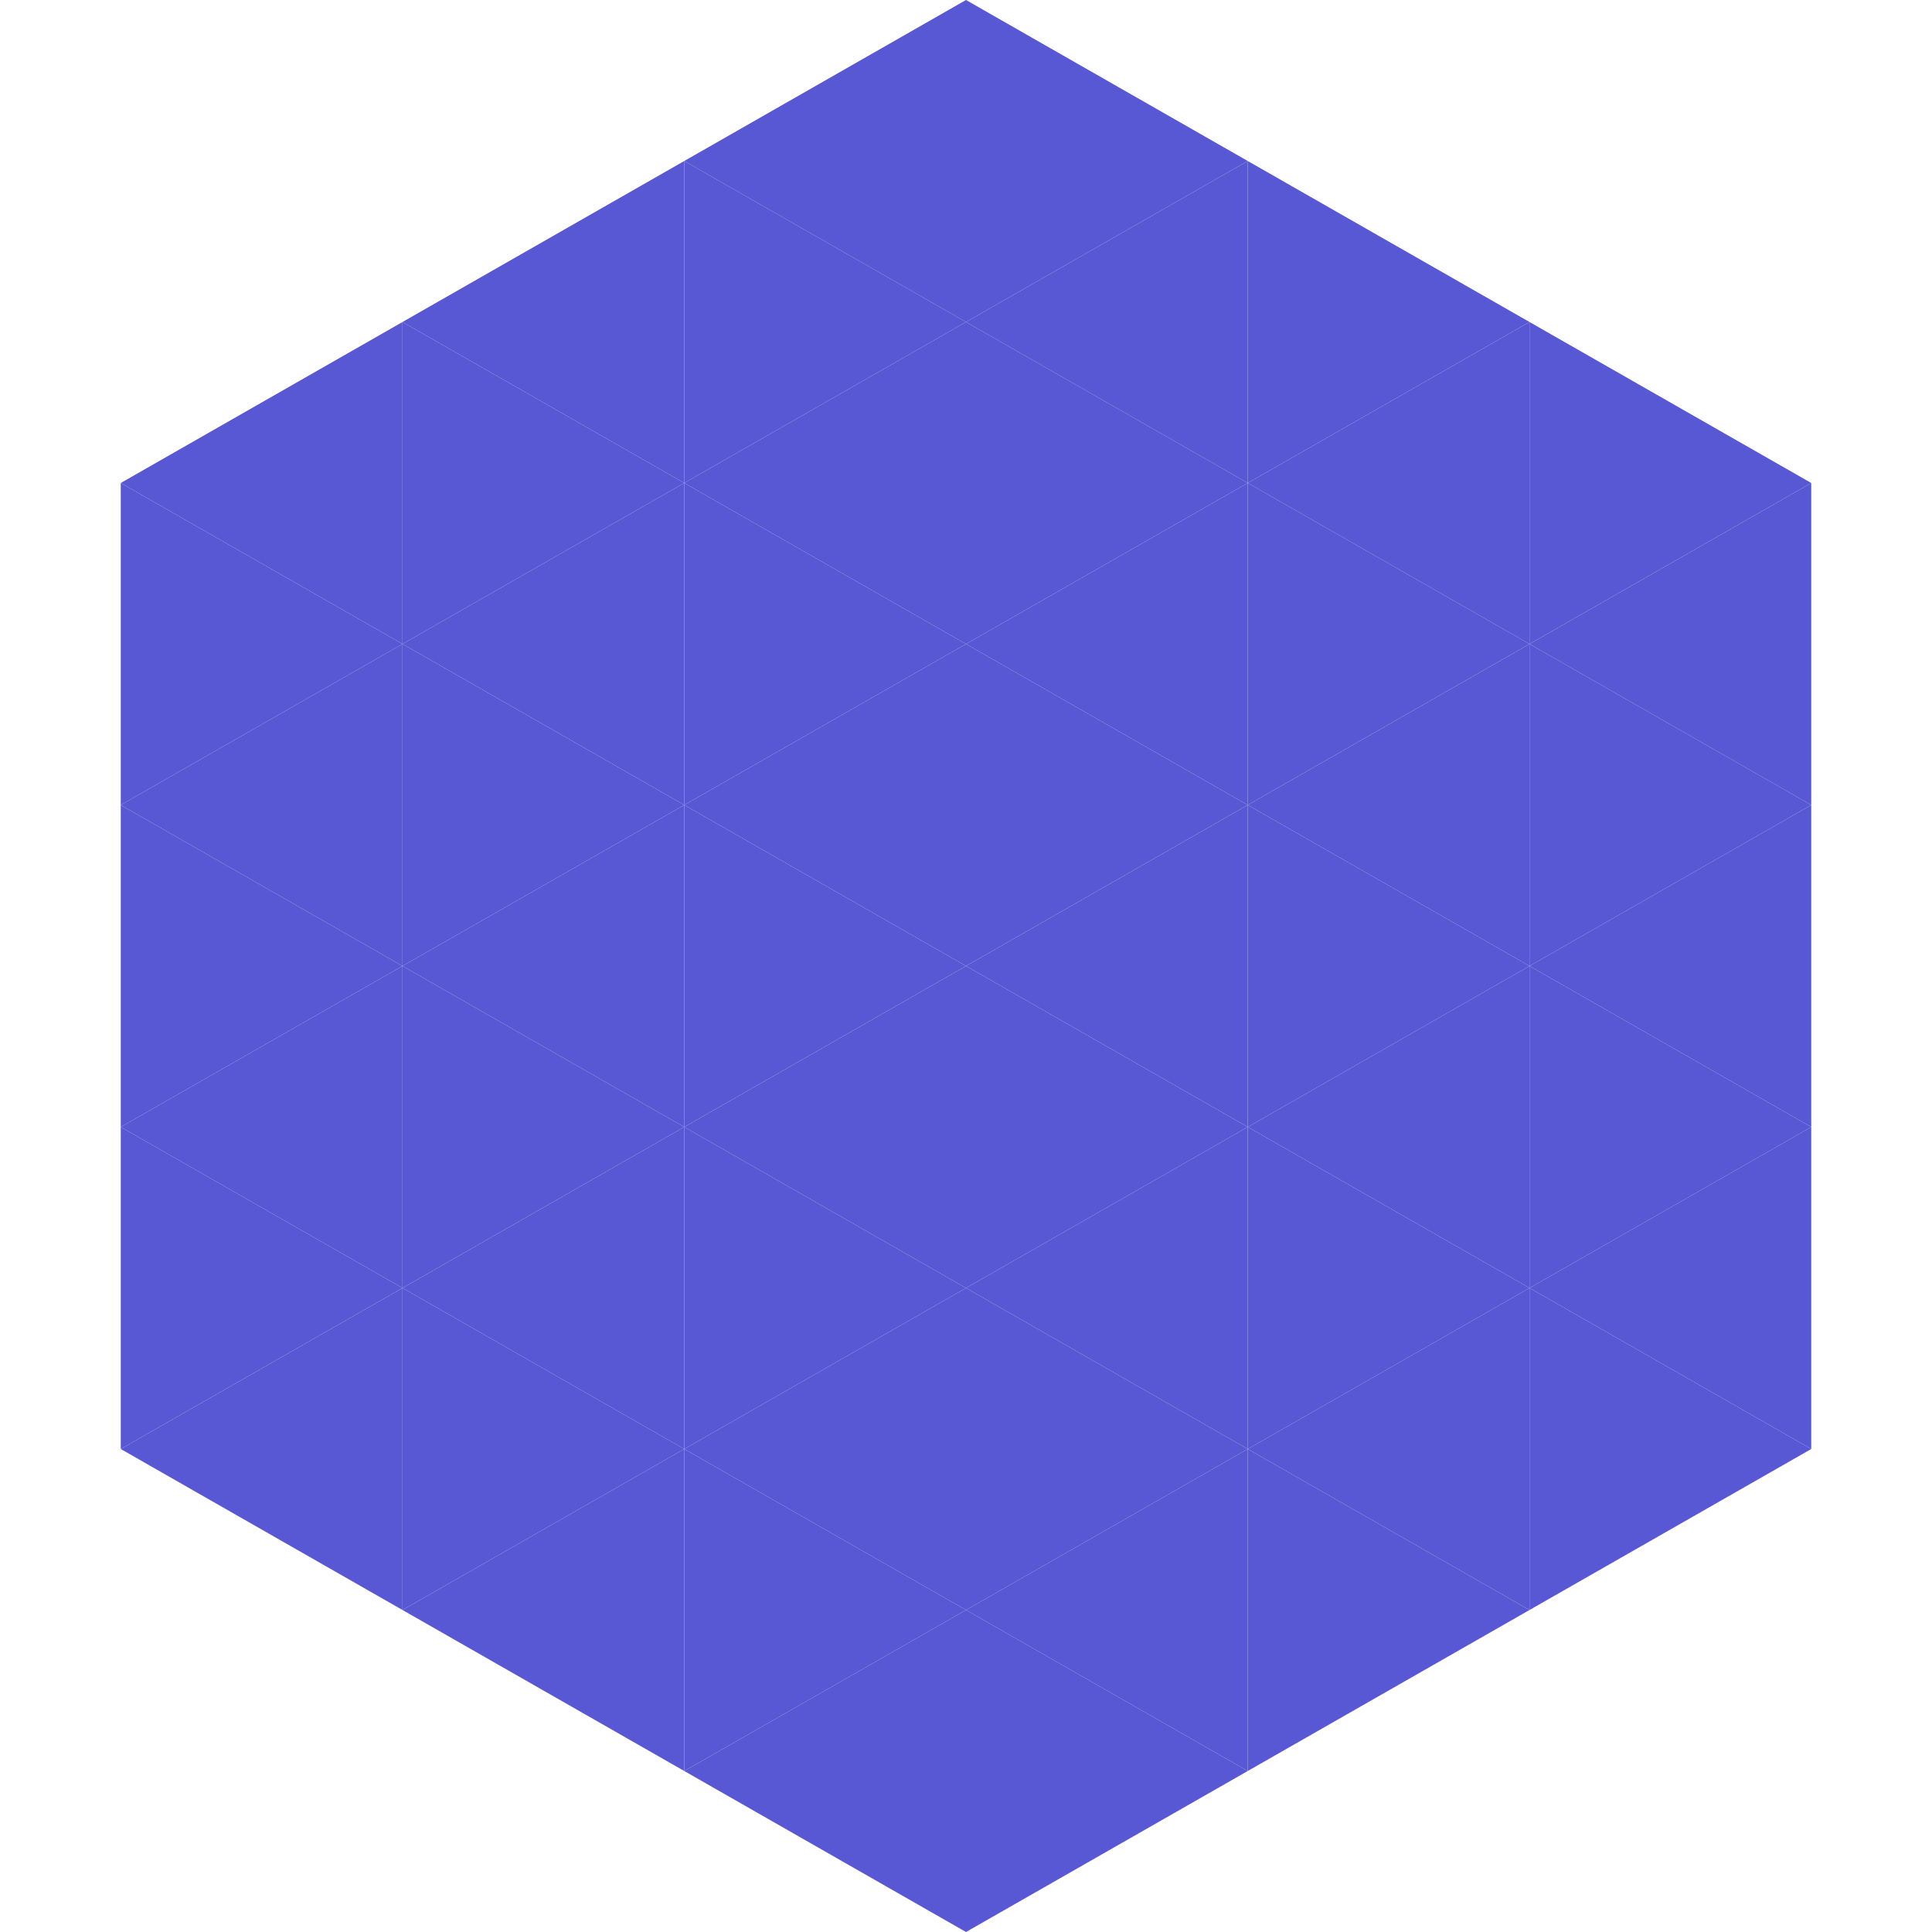 <?xml version="1.0"?>
<!-- Generated by SVGo -->
<svg width="240" height="240"
     xmlns="http://www.w3.org/2000/svg"
     xmlns:xlink="http://www.w3.org/1999/xlink">
<polygon points="50,40 15,60 50,80" style="fill:rgb(88,88,213)" />
<polygon points="190,40 225,60 190,80" style="fill:rgb(88,88,213)" />
<polygon points="15,60 50,80 15,100" style="fill:rgb(88,88,213)" />
<polygon points="225,60 190,80 225,100" style="fill:rgb(88,88,213)" />
<polygon points="50,80 15,100 50,120" style="fill:rgb(88,88,213)" />
<polygon points="190,80 225,100 190,120" style="fill:rgb(88,88,213)" />
<polygon points="15,100 50,120 15,140" style="fill:rgb(88,88,213)" />
<polygon points="225,100 190,120 225,140" style="fill:rgb(88,88,213)" />
<polygon points="50,120 15,140 50,160" style="fill:rgb(88,88,213)" />
<polygon points="190,120 225,140 190,160" style="fill:rgb(88,88,213)" />
<polygon points="15,140 50,160 15,180" style="fill:rgb(88,88,213)" />
<polygon points="225,140 190,160 225,180" style="fill:rgb(88,88,213)" />
<polygon points="50,160 15,180 50,200" style="fill:rgb(88,88,213)" />
<polygon points="190,160 225,180 190,200" style="fill:rgb(88,88,213)" />
<polygon points="15,180 50,200 15,220" style="fill:rgb(255,255,255); fill-opacity:0" />
<polygon points="225,180 190,200 225,220" style="fill:rgb(255,255,255); fill-opacity:0" />
<polygon points="50,0 85,20 50,40" style="fill:rgb(255,255,255); fill-opacity:0" />
<polygon points="190,0 155,20 190,40" style="fill:rgb(255,255,255); fill-opacity:0" />
<polygon points="85,20 50,40 85,60" style="fill:rgb(88,88,213)" />
<polygon points="155,20 190,40 155,60" style="fill:rgb(88,88,213)" />
<polygon points="50,40 85,60 50,80" style="fill:rgb(88,88,213)" />
<polygon points="190,40 155,60 190,80" style="fill:rgb(88,88,213)" />
<polygon points="85,60 50,80 85,100" style="fill:rgb(88,88,213)" />
<polygon points="155,60 190,80 155,100" style="fill:rgb(88,88,213)" />
<polygon points="50,80 85,100 50,120" style="fill:rgb(88,88,213)" />
<polygon points="190,80 155,100 190,120" style="fill:rgb(88,88,213)" />
<polygon points="85,100 50,120 85,140" style="fill:rgb(88,88,213)" />
<polygon points="155,100 190,120 155,140" style="fill:rgb(88,88,213)" />
<polygon points="50,120 85,140 50,160" style="fill:rgb(88,88,213)" />
<polygon points="190,120 155,140 190,160" style="fill:rgb(88,88,213)" />
<polygon points="85,140 50,160 85,180" style="fill:rgb(88,88,213)" />
<polygon points="155,140 190,160 155,180" style="fill:rgb(88,88,213)" />
<polygon points="50,160 85,180 50,200" style="fill:rgb(88,88,213)" />
<polygon points="190,160 155,180 190,200" style="fill:rgb(88,88,213)" />
<polygon points="85,180 50,200 85,220" style="fill:rgb(88,88,213)" />
<polygon points="155,180 190,200 155,220" style="fill:rgb(88,88,213)" />
<polygon points="120,0 85,20 120,40" style="fill:rgb(88,88,213)" />
<polygon points="120,0 155,20 120,40" style="fill:rgb(88,88,213)" />
<polygon points="85,20 120,40 85,60" style="fill:rgb(88,88,213)" />
<polygon points="155,20 120,40 155,60" style="fill:rgb(88,88,213)" />
<polygon points="120,40 85,60 120,80" style="fill:rgb(88,88,213)" />
<polygon points="120,40 155,60 120,80" style="fill:rgb(88,88,213)" />
<polygon points="85,60 120,80 85,100" style="fill:rgb(88,88,213)" />
<polygon points="155,60 120,80 155,100" style="fill:rgb(88,88,213)" />
<polygon points="120,80 85,100 120,120" style="fill:rgb(88,88,213)" />
<polygon points="120,80 155,100 120,120" style="fill:rgb(88,88,213)" />
<polygon points="85,100 120,120 85,140" style="fill:rgb(88,88,213)" />
<polygon points="155,100 120,120 155,140" style="fill:rgb(88,88,213)" />
<polygon points="120,120 85,140 120,160" style="fill:rgb(88,88,213)" />
<polygon points="120,120 155,140 120,160" style="fill:rgb(88,88,213)" />
<polygon points="85,140 120,160 85,180" style="fill:rgb(88,88,213)" />
<polygon points="155,140 120,160 155,180" style="fill:rgb(88,88,213)" />
<polygon points="120,160 85,180 120,200" style="fill:rgb(88,88,213)" />
<polygon points="120,160 155,180 120,200" style="fill:rgb(88,88,213)" />
<polygon points="85,180 120,200 85,220" style="fill:rgb(88,88,213)" />
<polygon points="155,180 120,200 155,220" style="fill:rgb(88,88,213)" />
<polygon points="120,200 85,220 120,240" style="fill:rgb(88,88,213)" />
<polygon points="120,200 155,220 120,240" style="fill:rgb(88,88,213)" />
<polygon points="85,220 120,240 85,260" style="fill:rgb(255,255,255); fill-opacity:0" />
<polygon points="155,220 120,240 155,260" style="fill:rgb(255,255,255); fill-opacity:0" />
</svg>
